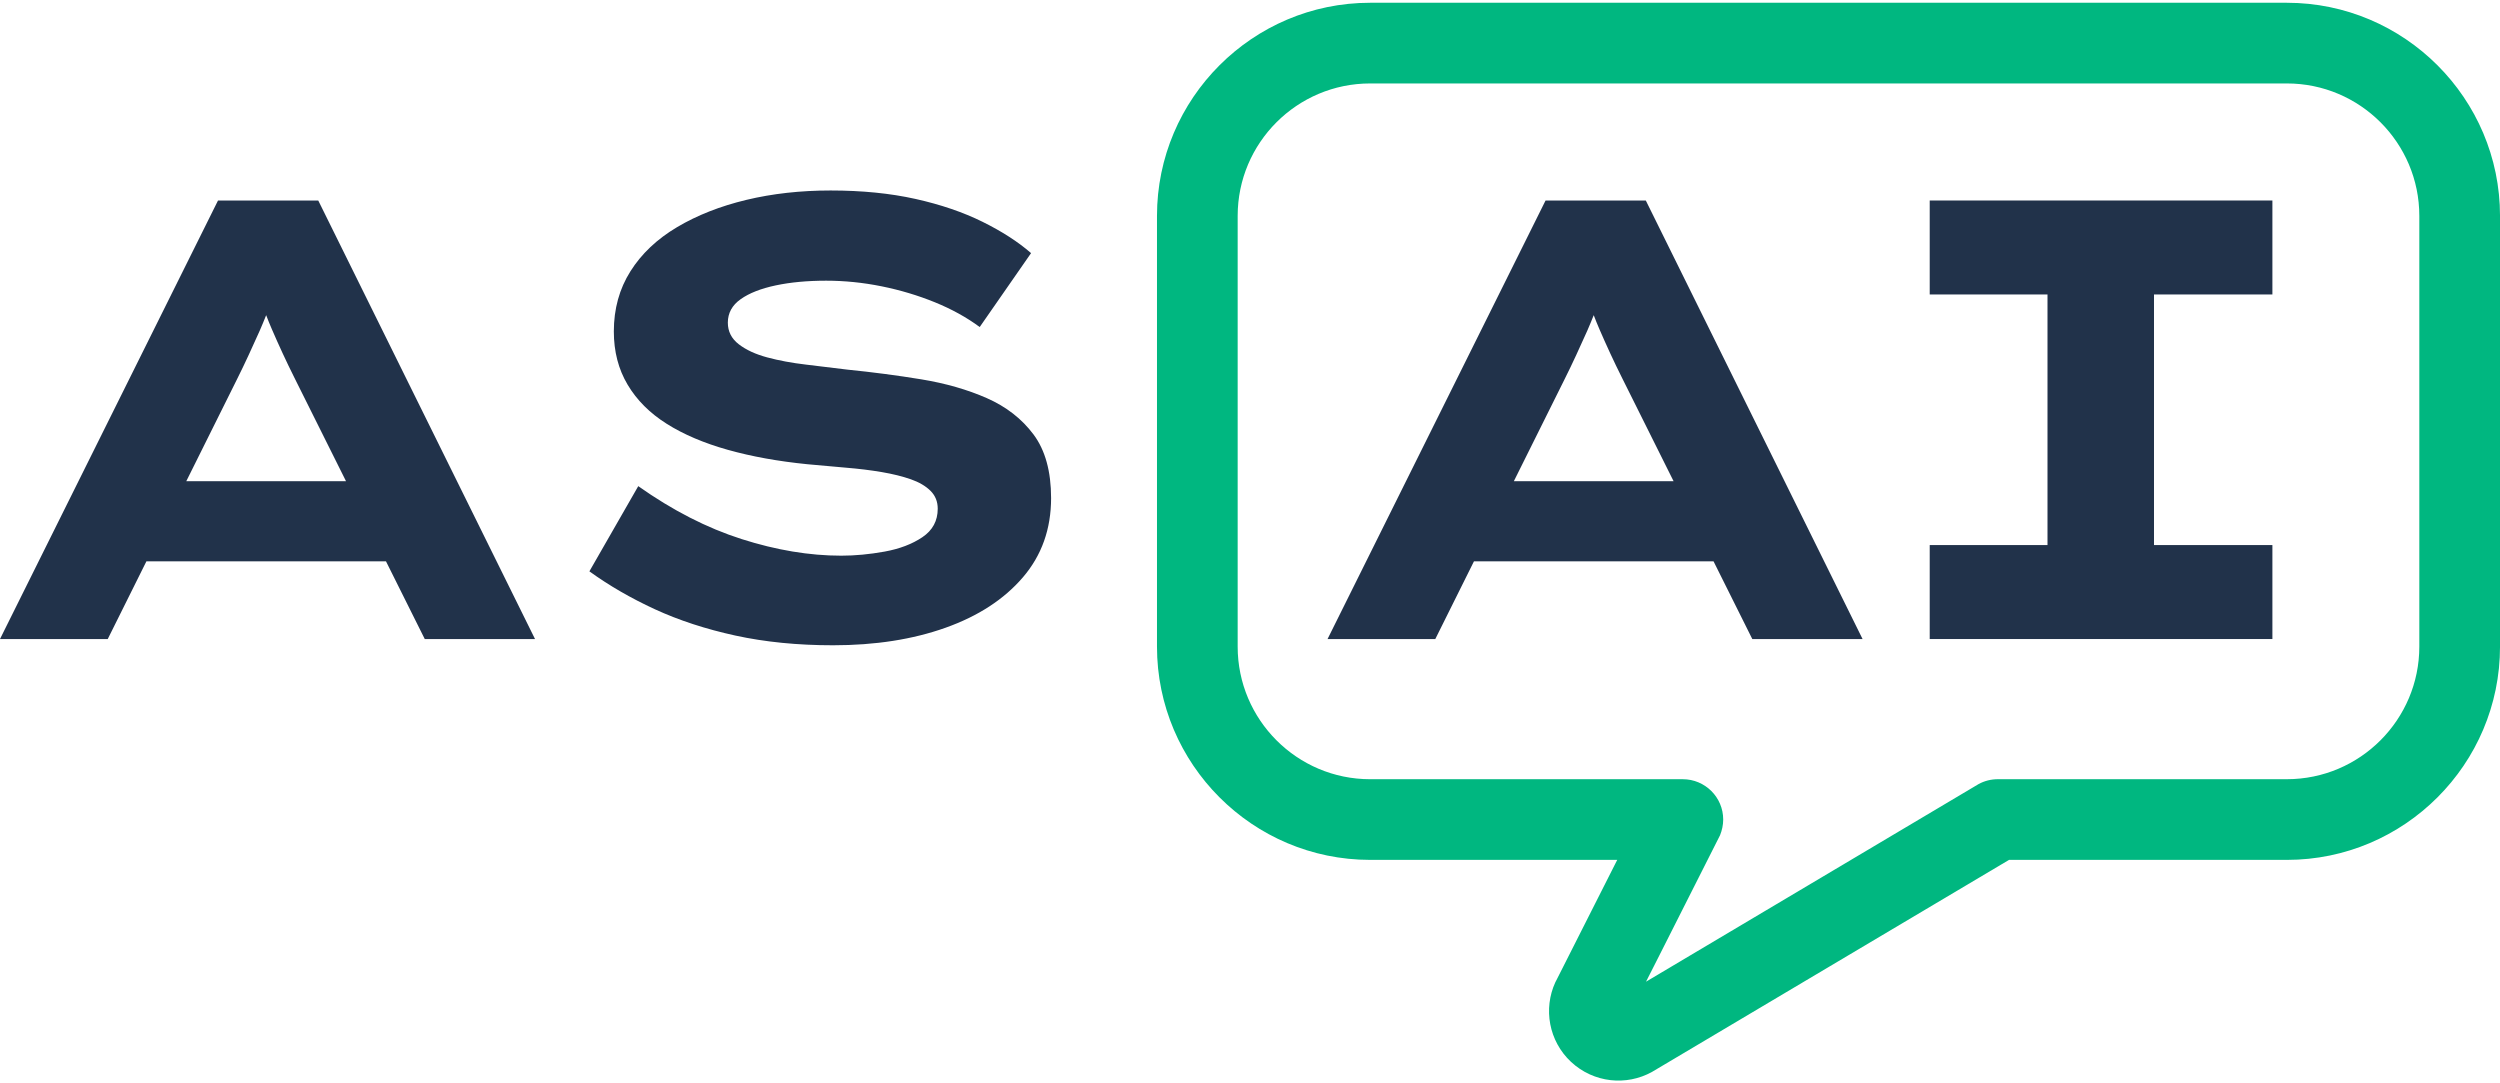<?xml version="1.0" encoding="UTF-8"?> <svg xmlns="http://www.w3.org/2000/svg" xmlns:xlink="http://www.w3.org/1999/xlink" id="Layer_1" x="0px" y="0px" width="150px" height="65px" viewBox="0 0 150 65" xml:space="preserve"> <g> <g> <path fill="#21324A" d="M13.081,12.03L0,38.342h6.465l2.319-4.661H23.16l2.325,4.661h6.616L19.095,12.03H13.081z M11.178,28.87 l3.03-6.089c0.25-0.501,0.489-0.996,0.714-1.485c0.226-0.489,0.445-0.971,0.658-1.447c0.138-0.309,0.263-0.625,0.39-0.939 c0.108,0.282,0.22,0.564,0.343,0.845c0.2,0.464,0.414,0.94,0.639,1.428c0.226,0.489,0.476,1.009,0.752,1.56l3.056,6.127H11.178z"></path> </g> <g> <path fill="#21324A" d="M62.012,26.069c-0.702-0.94-1.635-1.666-2.8-2.18c-1.165-0.513-2.475-0.889-3.928-1.128 c-1.454-0.238-2.932-0.432-4.435-0.583c-0.802-0.1-1.629-0.2-2.481-0.301c-0.852-0.1-1.629-0.244-2.33-0.432 c-0.702-0.188-1.272-0.451-1.71-0.789c-0.439-0.338-0.658-0.771-0.658-1.297c0-0.576,0.257-1.046,0.771-1.409 c0.513-0.363,1.215-0.639,2.105-0.827c0.889-0.188,1.898-0.282,3.026-0.282c1.102,0,2.211,0.113,3.327,0.338 c1.115,0.226,2.18,0.545,3.195,0.958c1.015,0.414,1.91,0.909,2.688,1.485l3.082-4.435c-0.777-0.677-1.748-1.303-2.913-1.879 c-1.165-0.576-2.506-1.034-4.022-1.372c-1.517-0.338-3.214-0.507-5.093-0.507c-1.804,0-3.49,0.188-5.056,0.564 c-1.566,0.376-2.951,0.921-4.154,1.635c-1.203,0.714-2.137,1.598-2.8,2.65c-0.664,1.052-0.996,2.255-0.996,3.608 c0,1.203,0.275,2.268,0.827,3.195c0.551,0.927,1.334,1.71,2.349,2.349c1.015,0.639,2.236,1.159,3.665,1.56 c1.428,0.401,3.02,0.689,4.774,0.864c0.776,0.075,1.547,0.144,2.312,0.207c0.764,0.063,1.478,0.15,2.143,0.263 c0.664,0.113,1.246,0.257,1.748,0.432c0.501,0.176,0.896,0.408,1.184,0.695c0.288,0.288,0.432,0.645,0.432,1.071 c0,0.727-0.307,1.297-0.921,1.71c-0.614,0.414-1.372,0.702-2.274,0.865c-0.902,0.163-1.767,0.244-2.594,0.244 c-1.905,0-3.897-0.332-5.977-0.996c-2.08-0.664-4.148-1.723-6.202-3.176l-2.932,5.112c1.178,0.852,2.487,1.61,3.928,2.274 c1.441,0.664,3.051,1.19,4.83,1.579c1.779,0.388,3.734,0.583,5.864,0.583c2.531,0,4.78-0.351,6.747-1.052 c1.967-0.701,3.515-1.71,4.642-3.026c1.128-1.316,1.691-2.9,1.691-4.755C63.065,28.281,62.713,27.009,62.012,26.069z"></path> </g> <g> <path fill="#21324A" d="M92.734,12.03L79.653,38.342h6.465l2.319-4.661h14.376l2.325,4.661h6.616L98.748,12.03H92.734z M90.832,28.87l3.03-6.089c0.25-0.501,0.489-0.996,0.714-1.485c0.226-0.489,0.445-0.971,0.658-1.447 c0.138-0.309,0.263-0.625,0.39-0.939c0.108,0.282,0.22,0.564,0.343,0.845c0.2,0.464,0.414,0.94,0.639,1.428 c0.226,0.489,0.476,1.009,0.752,1.56l3.056,6.127H90.832z"></path> </g> <g> <polygon fill="#21324A" points="136.344,17.668 136.344,12.03 115.783,12.03 115.783,17.668 122.85,17.668 122.85,32.704 115.783,32.704 115.783,38.342 136.344,38.342 136.344,32.704 129.24,32.704 129.24,17.668 "></polygon> </g> <path fill="#00B780" d="M137.212,0.166H82.207c-7.047,0-12.788,5.741-12.788,12.788v25.844c0,7.055,5.741,12.795,12.788,12.795 h14.827l-3.592,7.105l-0.123,0.24c-0.726,1.582-0.399,3.52,0.944,4.776c1.357,1.263,3.324,1.452,4.855,0.602l21.424-12.723h16.671 c7.047,0,12.788-5.74,12.788-12.795V12.954C150,5.907,144.259,0.166,137.212,0.166z M145.159,38.798 c0,4.384-3.563,7.954-7.947,7.954h-17.338c-0.414,0-0.806,0.102-1.154,0.29L100.3,57.987l-1.539,0.915l0.806-1.59l3.636-7.199 c0.116-0.29,0.189-0.61,0.189-0.943c0-1.335-1.089-2.417-2.424-2.417H82.207c-4.383,0-7.947-3.571-7.947-7.954V12.954 c0-4.384,3.564-7.947,7.947-7.947h55.005c4.384,0,7.947,3.564,7.947,7.947V38.798z"></path> </g> </svg> 